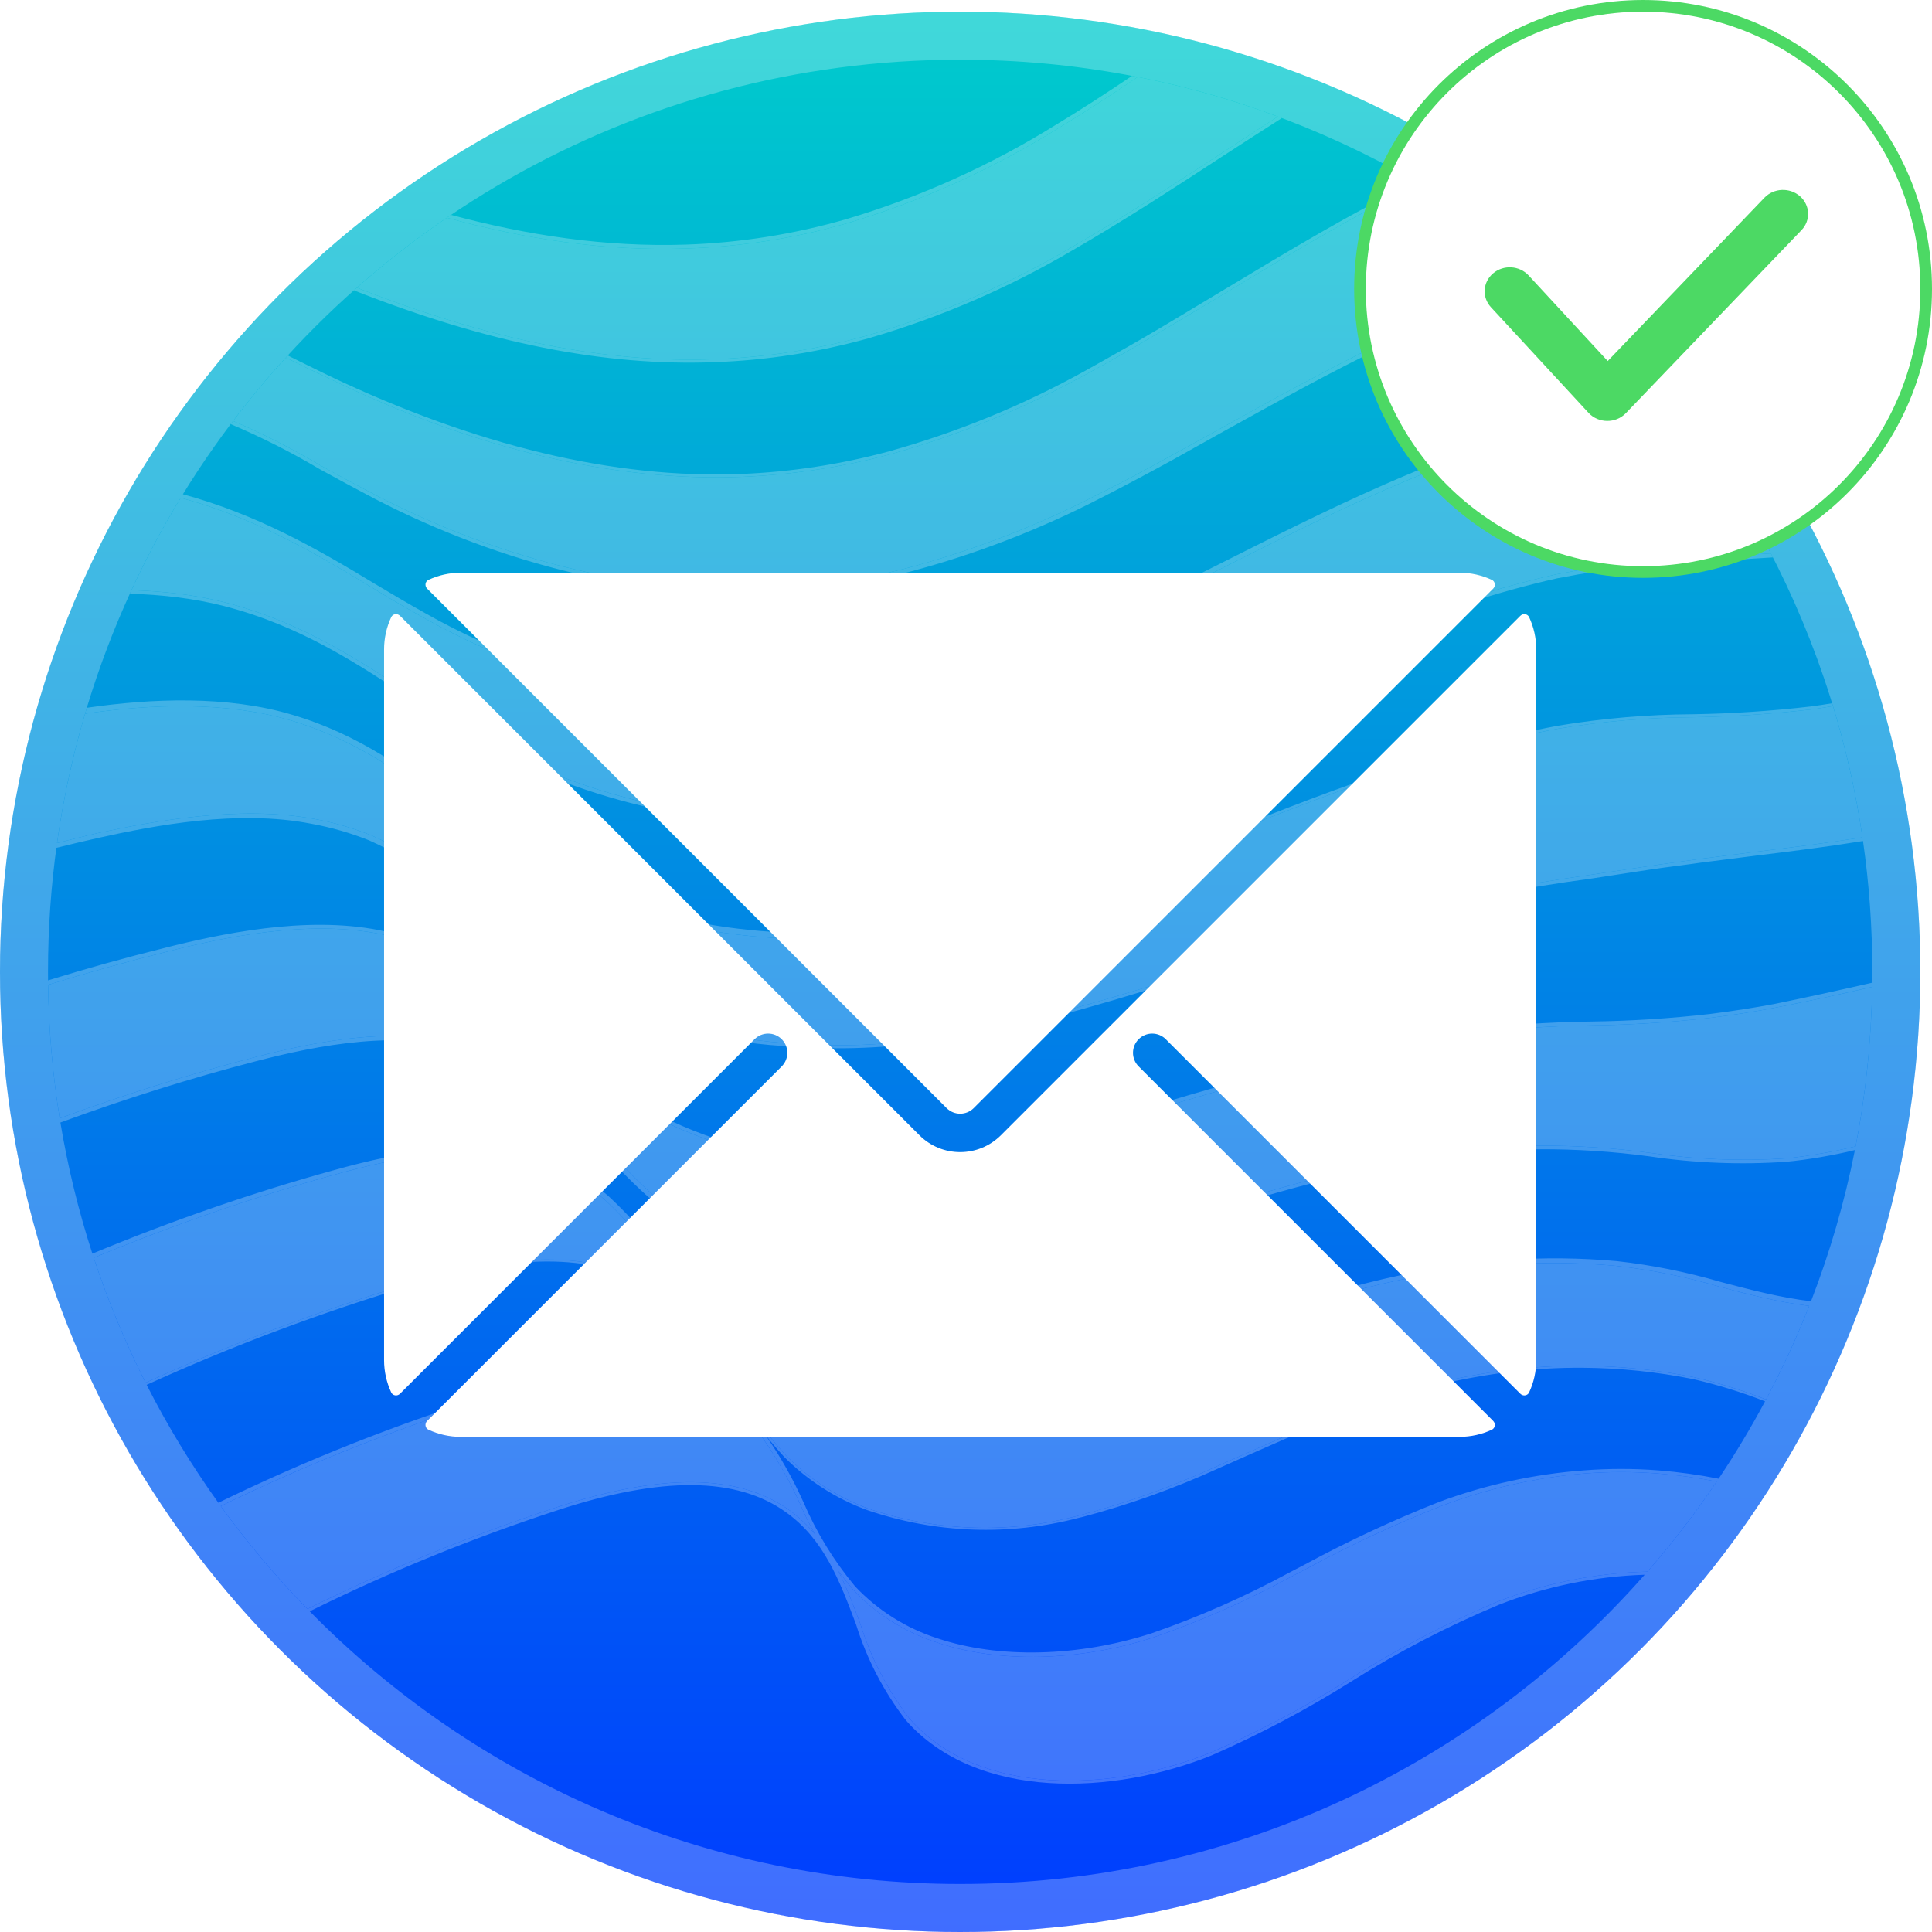 <svg width="331" height="331" viewBox="0 0 331 331" fill="none" xmlns="http://www.w3.org/2000/svg">
<g clip-path="url(#clip0_69_195)">
<circle cx="164.5" cy="166.5" r="164.5" fill="url(#paint0_linear_69_195)"/>
<g opacity="0.25">
<path d="M76.55 37.304C89.76 40.908 103.546 43.088 117.713 42.566C127.031 42.264 136.276 40.804 145.233 38.219C158.055 34.397 170.302 28.861 181.642 21.76C185.688 19.323 190.073 16.472 194.921 13.184L193.946 12.995C189.412 16.05 184.98 18.918 181.032 21.297C169.785 28.311 157.645 33.781 144.94 37.56C136.021 40.13 126.819 41.59 117.542 41.906C103.701 42.37 90.213 40.282 77.274 36.814L76.55 37.304Z" fill="white"/>
<path d="M218.931 19.965C215.577 22.111 212.198 24.355 208.8 26.569L208.797 26.571C207.802 27.216 206.798 27.869 205.787 28.526L205.785 28.527C202.705 30.53 199.566 32.571 196.44 34.556C191.288 37.804 187.332 40.221 183.572 42.37C172.588 48.857 160.831 53.936 148.579 57.486C140.052 59.864 131.273 61.225 122.426 61.539C103.834 62.242 84.035 58.292 61.14 49.286L60.625 49.742C83.658 58.823 103.586 62.756 122.401 62.052C131.314 61.733 140.158 60.364 148.75 57.974C161.061 54.404 172.875 49.301 183.913 42.785C187.674 40.612 191.654 38.195 196.807 34.947C200.958 32.309 205.134 29.599 209.163 26.962L209.82 26.536L209.824 26.533C213.091 24.414 216.392 22.281 219.62 20.223L218.931 19.965Z" fill="white"/>
<path d="M242.564 31.089C231.541 36.501 220.828 42.939 209.842 49.551L209.114 49.989C208.009 50.652 206.905 51.317 205.799 51.983L205.794 51.986C203.356 53.454 200.911 54.926 198.443 56.387C194.488 58.731 191.07 60.644 187.653 62.558L187.65 62.559C187.081 62.878 186.512 63.197 185.94 63.517C175.276 69.446 163.948 74.093 152.193 77.363C144.017 79.56 135.622 80.846 127.163 81.197C105.186 82.1 81.45 76.313 56.347 64.372C54.688 63.573 53.061 62.769 51.408 61.951L51.401 61.948L51.388 61.941L51.381 61.938L51.367 61.931C51.358 61.927 51.349 61.922 51.34 61.918C50.905 61.703 50.469 61.487 50.029 61.27C49.797 61.156 49.538 61.012 49.304 60.897L48.963 61.27C51.426 62.501 53.836 63.658 56.274 64.787C81.377 76.997 105.283 82.589 127.334 81.685C135.85 81.326 144.301 80.032 152.535 77.827C164.338 74.54 175.714 69.877 186.429 63.932C190.458 61.759 194.34 59.513 198.956 56.778L209.651 50.38C220.928 43.57 231.898 36.968 243.179 31.446L242.564 31.089Z" fill="white"/>
<path d="M208.675 73.651C227.711 63.097 245.767 53.093 265.668 47.387L266.292 47.921C246.362 53.563 228.251 63.578 209.138 74.189L200.787 78.853C196.685 81.099 192.68 83.248 188.578 85.324C178.188 90.686 167.25 94.911 155.953 97.924C148.083 99.958 140.022 101.17 131.9 101.538C110.192 102.564 86.212 96.825 64.235 85.47C60.987 83.761 57.812 82.052 54.882 80.44C49.942 77.509 44.793 74.896 39.52 72.666L39.928 72.126C45.141 74.342 50.212 76.957 55.102 79.854C58.032 81.466 61.182 83.175 64.43 84.86C86.237 96.166 110.143 101.856 131.73 100.854C139.474 100.517 147.165 99.396 154.684 97.509L155.612 97.265C166.856 94.256 177.744 90.048 188.089 84.713C192.265 82.662 196.245 80.489 200.299 78.266L208.675 73.651Z" fill="white"/>
<path d="M294.288 95.336C294.452 95.327 294.616 95.319 294.78 95.31C297.602 95.163 300.483 95.013 303.397 94.808L303.75 95.494C300.548 95.721 297.392 95.883 294.313 96.044C285.079 96.281 275.881 97.293 266.817 99.072C246.305 103.663 226.33 112.698 205.158 122.294L204.67 122.514L203.719 122.946C200.5 124.408 196.861 126.061 193.242 127.593C183.555 131.8 173.522 135.158 163.255 137.63C156.12 139.285 148.858 140.331 141.546 140.755C120.216 142.07 98.974 137.04 80.498 126.299C77.372 124.443 74.613 122.587 72.489 121.147L71.767 120.666C61.365 113.74 51.528 107.189 38.204 103.785C33.083 102.493 27.656 101.877 22.242 101.72L22.521 101.111C27.909 101.279 33.32 101.883 38.424 103.174C51.926 106.641 61.84 113.258 72.34 120.266L72.342 120.268L72.928 120.634C75.052 122.075 77.885 123.931 80.913 125.786C99.237 136.378 120.274 141.338 141.4 140.047C148.671 139.632 155.892 138.595 162.986 136.946C173.248 134.476 183.28 131.134 192.973 126.958C196.38 125.551 199.668 124.041 202.652 122.67L203.284 122.38C203.653 122.21 204.018 122.043 204.377 121.879L204.865 121.66C226.061 112.038 246.085 102.979 266.67 98.388C275.775 96.604 285.013 95.583 294.288 95.336Z" fill="white"/>
<path d="M313.89 120.484C312.702 120.681 311.503 120.871 310.307 121.025C303.578 121.812 296.814 122.26 290.039 122.368C282.274 122.406 274.525 123.067 266.866 124.346C246.475 128.155 225.841 136.165 206.452 144.028C203.935 145.049 201.239 146.108 198.54 147.169L198.528 147.173L198.496 147.186L198.49 147.188C197.462 147.592 196.434 147.996 195.415 148.399C179.674 154.635 163.073 158.431 146.186 159.656C124.892 160.999 104.087 156.066 89.118 146.152C85.689 143.954 82.498 141.538 79.419 139.208L79.414 139.204L79.377 139.176C79.05 138.928 78.723 138.681 78.398 138.436L78.373 138.417C69.762 131.977 61.611 125.881 50.096 122.465C38.892 119.12 25.99 119.65 14.873 121.262L14.57 122.278C25.696 120.635 38.66 120.11 49.876 123.442C61.28 126.836 69.412 132.917 77.958 139.315C79.085 140.125 80.226 140.971 81.387 141.832L81.394 141.837C83.727 143.568 86.145 145.361 88.703 147.056C103.794 157.067 124.77 162.025 146.235 160.681C163.227 159.245 179.902 155.226 195.684 148.765C199.09 147.454 202.439 146.105 205.624 144.821L205.636 144.817L206.745 144.369C226.085 136.531 246.695 128.546 266.988 124.834C274.616 123.576 282.332 122.922 290.064 122.88C296.862 122.772 303.651 122.324 310.405 121.537C311.62 121.382 312.831 121.17 314.039 120.969L313.89 120.484Z" fill="white"/>
<path fill-rule="evenodd" clip-rule="evenodd" d="M164.5 331C255.351 331 329 257.351 329 166.5C329 75.649 255.351 2 164.5 2C73.649 2 0 75.649 0 166.5C0 257.351 73.649 331 164.5 331ZM281.776 269.79C253.139 302.279 211.213 322.775 164.5 322.775C120.868 322.775 81.413 304.894 53.062 276.06C66.681 269.322 80.891 263.515 95.564 258.725C113.39 252.888 126.21 253.01 134.635 259.066C141.172 263.725 143.835 270.796 146.664 278.308L146.674 278.333C148.518 284.258 151.404 289.807 155.196 294.718C167.406 308.589 190.873 307.539 207.673 300.701C215.936 297.082 223.918 292.854 231.555 288.052C239.567 282.994 247.988 278.615 256.731 274.963C264.729 271.81 273.202 270.063 281.776 269.79ZM282.237 269.265C273.365 269.475 264.59 271.244 256.316 274.499C247.62 278.187 239.241 282.581 231.262 287.637C223.658 292.422 215.708 296.634 207.478 300.237C190.897 306.977 167.699 308.051 155.807 294.425C152.068 289.57 149.224 284.088 147.406 278.235C146.259 275.161 145.093 272.065 143.637 269.155C144.425 270.231 145.251 271.281 146.112 272.302C150.078 276.518 155.054 279.652 160.569 281.41C171.093 284.975 184.988 284.633 197.613 280.531C205.737 277.719 213.618 274.248 221.177 270.153L223.937 268.712C231.355 264.692 239.013 261.128 246.866 258.041C254.737 255.041 262.99 253.159 271.383 252.449C275.609 252.119 279.855 252.119 284.081 252.449C287.453 252.715 290.805 253.175 294.119 253.826C290.477 259.221 286.507 264.377 282.237 269.265ZM294.447 253.338C291.049 252.665 287.613 252.188 284.154 251.912C279.887 251.582 275.601 251.582 271.334 251.912C262.851 252.544 254.498 254.369 246.524 257.333C238.651 260.446 230.969 264.026 223.521 268.053L220.762 269.494C213.233 273.568 205.385 277.022 197.295 279.823C184.768 283.876 171.118 284.194 160.666 280.702C155.268 278.976 150.395 275.909 146.503 271.789C142.866 267.423 139.881 262.554 137.639 257.333C135.902 253.457 133.817 249.747 131.412 246.246C129.314 243.315 126.659 240.825 123.598 238.921C111.828 231.595 95.516 235.478 84.258 238.921C68.13 243.914 52.473 250.119 37.409 257.459C32.827 251.068 28.715 244.318 25.124 237.258C39.941 230.512 55.249 224.771 70.95 220.093C81.792 216.895 97.543 213.354 109.215 219.483C112.283 221.107 115.03 223.275 117.322 225.881C120.258 229.3 122.866 232.987 125.112 236.894C127.687 241.456 130.776 245.708 134.318 249.567C138.333 253.612 143.183 256.729 148.53 258.7C160.228 262.717 172.854 263.184 184.817 260.043L185.452 259.897C193.395 257.792 201.147 255.023 208.626 251.619L214.511 249.006L215.562 248.544C221.679 245.854 227.975 243.086 234.51 240.777C242.347 237.972 250.472 236.047 258.734 235.038C262.85 234.539 266.993 234.302 271.139 234.33C277.511 234.372 283.865 235.026 290.113 236.283C294.297 237.253 298.404 238.524 302.402 240.084C299.965 244.641 297.308 249.064 294.447 253.338ZM302.573 239.763C298.544 238.193 294.404 236.915 290.186 235.942C283.889 234.684 277.487 234.03 271.066 233.988C266.887 233.961 262.711 234.197 258.563 234.696C250.237 235.73 242.048 237.671 234.144 240.484C227.303 242.884 220.768 245.78 214.424 248.592L214.42 248.594L214.096 248.737L208.211 251.326C200.576 254.812 192.65 257.623 184.524 259.726C172.707 262.821 160.24 262.371 148.676 258.432C143.437 256.473 138.681 253.408 134.733 249.445C131.231 245.615 128.168 241.405 125.6 236.894C123.333 232.945 120.7 229.217 117.737 225.759C115.388 223.104 112.585 220.888 109.459 219.214C97.543 212.987 81.597 216.553 70.633 219.776C54.98 224.447 39.717 230.173 24.941 236.896C21.474 230.037 18.498 222.888 16.059 215.494C29.704 209.839 43.523 205.058 57.349 201.242C67.898 198.287 83.306 194.99 95.15 200.143C98.284 201.524 101.185 203.386 103.745 205.662C107.374 209.074 110.646 212.846 113.513 216.919C116.216 220.667 119.213 224.194 122.475 227.468C126.534 231.34 131.257 234.45 136.418 236.65C147.709 241.115 160.022 242.341 171.972 240.19C180.169 238.79 188.215 236.615 196.001 233.695C199.355 232.499 202.776 231.213 206.092 229.966L206.501 229.812C211.532 227.908 216.757 225.93 222.081 224.147C229.872 221.517 237.857 219.5 245.963 218.116C249.821 217.456 253.899 216.968 258.172 216.675C264.386 216.242 270.625 216.307 276.829 216.87C282.806 217.534 288.713 218.719 294.484 220.411C299.5 221.743 304.628 223.096 309.963 223.732C307.796 229.235 305.326 234.586 302.573 239.763ZM310.273 222.938C304.983 222.311 299.878 220.966 294.874 219.649L294.801 219.629C288.99 217.929 283.042 216.736 277.024 216.064C270.78 215.502 264.5 215.436 258.246 215.869C254.021 216.162 249.919 216.65 246.036 217.31C237.888 218.708 229.863 220.741 222.032 223.39C217.043 225.053 212.182 226.886 207.448 228.671L205.056 229.572C202.048 230.703 198.982 231.857 195.952 232.938C188.218 235.851 180.22 238.01 172.07 239.385C160.253 241.528 148.071 240.318 136.906 235.893C131.833 233.729 127.185 230.677 123.183 226.882C119.95 223.613 116.97 220.103 114.27 216.382C111.362 212.267 108.04 208.463 104.356 205.027C101.756 202.705 98.806 200.809 95.614 199.41C83.55 194.16 67.971 197.481 57.275 200.46C43.391 204.292 29.519 209.096 15.825 214.779C13.466 207.51 11.626 200.007 10.347 192.315C21.549 188.213 32.73 184.701 43.796 181.829C54.076 179.142 69.119 176.09 81.157 180.266C84.376 181.388 87.425 182.949 90.217 184.905C94.819 188.312 99.014 192.237 102.719 196.602C105.161 199.337 107.848 202.17 110.802 204.831C114.896 208.539 119.501 211.64 124.477 214.037C135.389 218.94 147.39 220.918 159.299 219.776C167.515 219.089 175.64 217.567 183.547 215.234C189.293 213.63 194.898 211.815 200.8 209.903L200.81 209.9L200.813 209.899L201.153 209.789L203.337 209.077L203.34 209.076C205.482 208.378 207.644 207.672 209.847 206.98C217.734 204.538 225.67 202.341 233.362 200.656C237.147 199.801 241.03 199.093 245.255 198.458C251.332 197.58 257.455 197.058 263.593 196.895C269.947 196.861 276.295 197.269 282.592 198.116C290.341 199.267 298.193 199.578 306.01 199.044C309.738 198.69 314.153 197.931 317.793 197.036C316.024 205.967 313.494 214.624 310.273 222.938ZM317.918 196.401C314.308 197.286 309.729 198.095 306.034 198.458C298.282 198.966 290.498 198.655 282.811 197.53C276.475 196.663 270.086 196.246 263.691 196.285C257.519 196.444 251.363 196.975 245.255 197.872C241.03 198.507 237.123 199.215 233.314 200.045C225.597 201.755 217.661 203.904 209.725 206.419C206.794 207.347 203.888 208.275 201.031 209.227L200.214 209.492C194.484 211.348 189.044 213.11 183.449 214.672C175.596 216.978 167.529 218.484 159.372 219.166C147.563 220.261 135.673 218.267 124.868 213.378C119.957 210.998 115.41 207.931 111.364 204.27C108.458 201.633 105.845 198.8 103.33 196.065C99.582 191.675 95.347 187.726 90.705 184.295C87.865 182.292 84.758 180.697 81.475 179.558C69.265 175.309 54.028 178.41 43.674 181.12C32.611 183.987 21.43 187.493 10.228 191.59C9.025 184.132 8.349 176.498 8.241 168.726C14.933 166.658 21.727 164.755 28.607 163.05L30.439 162.586C40.402 160.144 55.102 157.312 67.36 160.535C70.681 161.404 73.887 162.667 76.908 164.296C82.794 167.737 88.211 171.922 93.025 176.749C95.027 178.605 97.103 180.51 99.276 182.341C103.402 185.896 107.897 188.998 112.683 191.596C123.276 196.944 135.003 199.658 146.869 199.508C155.073 199.561 163.258 198.742 171.289 197.066C180.226 195.235 188.919 192.72 197.784 190.107C206.086 187.665 213.68 185.443 220.957 183.44C224.84 182.415 228.747 181.413 232.581 180.534C238.319 179.216 244.229 178.092 250.627 177.213C257.918 176.285 265.255 175.771 272.604 175.675C279.434 175.585 286.256 175.153 293.043 174.381C297.292 173.843 300.857 173.282 304.227 172.622C309.859 171.529 315.246 170.354 320.754 169.076C320.603 178.406 319.635 187.537 317.918 196.401ZM320.764 168.361C315.202 169.626 309.752 170.827 304.08 171.988C300.711 172.622 297.17 173.184 292.945 173.721C286.183 174.494 279.386 174.926 272.58 175.016C265.157 175.108 257.747 175.622 250.383 176.554C243.985 177.457 238.173 178.556 232.263 179.899C228.454 180.778 224.547 181.78 220.64 182.83C213.314 184.808 205.769 186.981 197.442 189.472C188.578 192.085 179.909 194.6 171.02 196.431C162.989 198.104 154.804 198.923 146.601 198.873C134.895 198.992 123.331 196.304 112.878 191.035C108.134 188.447 103.673 185.369 99.569 181.853C97.511 180.099 95.521 178.278 93.598 176.519L93.343 176.285C88.487 171.416 83.02 167.197 77.079 163.734C73.988 162.07 70.709 160.783 67.311 159.9C54.882 156.652 40.06 159.509 29.999 161.951L28.168 162.415C21.435 164.084 14.785 165.942 8.232 167.96C8.227 167.474 8.225 166.987 8.225 166.5C8.225 136.755 16.535 108.951 30.961 85.283C30.947 85.324 30.971 85.249 30.961 85.283C43.608 88.701 53.706 94.582 63.82 100.708C66.262 102.246 69.363 104.029 72.513 105.787C98.977 120.74 130.158 125.004 159.665 117.704L160.129 117.582C170.764 114.827 181.115 111.074 191.044 106.373C194.804 104.629 198.46 102.8 202.01 101.024L202.013 101.023L202.017 101.021L202.022 101.018L207.722 98.168C227.722 88.083 246.622 78.633 266.817 73.431C273.622 71.913 280.557 70.801 287.485 70.07L286.927 69.364C280.277 70.086 273.624 71.164 267.085 72.601H266.597C246.539 77.676 227.917 87.055 207.984 97.095L207.356 97.411L201.589 100.295C198.056 102.062 194.42 103.881 190.702 105.616C180.822 110.301 170.52 114.037 159.934 116.776L159.47 116.898C130.147 124.188 99.144 119.949 72.855 105.054C69.729 103.296 66.701 101.514 64.186 100C54.102 93.875 43.922 88.109 31.334 84.673C58.84 40.005 108.192 10.225 164.5 10.225C242.981 10.225 307.95 68.077 319.089 143.462C312.772 144.471 306.849 145.198 301.028 145.908L291.26 147.153L289.869 147.349L288.254 147.571C285.588 147.939 282.861 148.314 280.101 148.74L272.775 149.839C260.803 151.498 248.927 153.789 237.196 156.701C230.896 158.337 224.987 159.998 219.395 161.805L209.944 164.857L208.064 165.468C199.566 168.227 192.094 170.498 185.232 172.403C176.519 174.902 167.641 176.787 158.664 178.044C150.573 179.157 142.383 179.37 134.245 178.678C122.624 177.84 111.337 174.42 101.206 168.667C96.637 165.892 92.264 162.808 88.117 159.436L85.064 156.994C78.714 151.345 71.543 146.693 63.795 143.197C60.523 141.862 57.117 140.88 53.637 140.267C40.963 137.972 26.556 140.633 16.837 142.709C14.499 143.235 12.136 143.85 9.771 144.433L9.657 145.253C12.055 144.661 14.443 144.097 16.813 143.564C26.58 141.39 40.768 138.68 53.295 141.122C56.721 141.741 60.075 142.706 63.307 144.003C70.992 147.486 78.106 152.113 84.405 157.727C84.823 158.055 85.236 158.387 85.651 158.72L85.656 158.724L85.659 158.726C86.26 159.209 86.862 159.693 87.482 160.169C91.646 163.556 96.035 166.656 100.619 169.448C110.888 175.149 122.302 178.478 134.025 179.191C142.252 179.891 150.532 179.678 158.713 178.556C167.731 177.292 176.649 175.399 185.403 172.891C192.265 170.962 199.737 168.691 208.235 165.932L210.115 165.321L211.441 164.893C214.167 164.011 216.879 163.134 219.59 162.293C225.231 160.486 231.043 158.801 237.343 157.189C249.026 154.332 260.854 152.099 272.775 150.499L280.101 149.375C283.349 148.863 286.621 148.423 289.869 148.008L291.236 147.812L301.004 146.567L301.126 146.552L301.13 146.552C306.909 145.842 312.843 145.113 319.18 144.086C320.231 151.406 320.775 158.889 320.775 166.5C320.775 167.121 320.771 167.742 320.764 168.361ZM37.819 258.028C42.335 264.267 47.3 270.159 52.667 275.658C66.352 268.886 80.628 263.049 95.369 258.236C113.439 252.351 126.479 252.498 135.197 258.7C136.893 259.916 138.34 261.307 139.601 262.826C138.676 261.145 137.834 259.418 137.077 257.65C135.34 253.843 133.281 250.192 130.924 246.735C128.889 243.817 126.301 241.327 123.305 239.409C111.803 232.23 95.711 236.088 84.576 239.556C68.48 244.528 52.853 250.712 37.819 258.028Z" fill="white"/>
<path d="M282.237 269.265C273.365 269.475 264.59 271.244 256.316 274.499C247.62 278.187 239.241 282.581 231.262 287.637C223.658 292.422 215.708 296.634 207.478 300.237C190.897 306.977 167.699 308.051 155.807 294.425C152.068 289.57 149.224 284.088 147.406 278.235C146.259 275.161 145.093 272.065 143.637 269.155C144.425 270.231 145.251 271.281 146.112 272.302C150.078 276.518 155.054 279.652 160.569 281.41C171.093 284.975 184.988 284.633 197.613 280.531C205.737 277.719 213.618 274.248 221.177 270.153L223.937 268.712C231.355 264.692 239.013 261.128 246.866 258.041C254.737 255.041 262.99 253.159 271.383 252.449C275.609 252.119 279.855 252.119 284.081 252.449C287.453 252.715 290.805 253.175 294.119 253.826C290.477 259.221 286.507 264.377 282.237 269.265Z" fill="white"/>
<path d="M37.819 258.028C42.335 264.267 47.3 270.159 52.667 275.658C66.352 268.886 80.628 263.049 95.369 258.236C113.439 252.351 126.479 252.498 135.197 258.7C136.893 259.916 138.34 261.307 139.601 262.826C138.676 261.145 137.834 259.418 137.077 257.65C135.34 253.843 133.281 250.192 130.924 246.735C128.889 243.817 126.301 241.327 123.305 239.409C111.803 232.23 95.711 236.088 84.576 239.556C68.48 244.528 52.853 250.712 37.819 258.028Z" fill="white"/>
<path d="M302.573 239.763C298.544 238.193 294.404 236.915 290.186 235.942C283.889 234.684 277.487 234.03 271.066 233.988C266.887 233.961 262.711 234.197 258.563 234.696C250.237 235.73 242.048 237.671 234.144 240.484C227.303 242.884 220.768 245.78 214.424 248.592L214.42 248.594L214.096 248.737L208.211 251.326C200.576 254.812 192.65 257.623 184.524 259.726C172.707 262.821 160.24 262.371 148.676 258.432C143.437 256.473 138.681 253.408 134.733 249.445C131.231 245.615 128.168 241.405 125.6 236.894C123.333 232.945 120.7 229.217 117.737 225.759C115.388 223.104 112.585 220.888 109.459 219.214C97.543 212.987 81.597 216.553 70.633 219.776C54.98 224.447 39.717 230.173 24.941 236.896C21.474 230.037 18.498 222.888 16.059 215.494C29.704 209.839 43.523 205.058 57.349 201.242C67.898 198.287 83.306 194.99 95.15 200.143C98.284 201.524 101.185 203.386 103.745 205.662C107.374 209.074 110.646 212.846 113.513 216.919C116.216 220.667 119.213 224.194 122.475 227.468C126.534 231.34 131.257 234.45 136.418 236.65C147.709 241.115 160.022 242.341 171.972 240.19C180.169 238.79 188.215 236.615 196.001 233.695C199.355 232.499 202.776 231.213 206.092 229.966L206.501 229.812C211.532 227.908 216.757 225.93 222.081 224.147C229.872 221.517 237.857 219.5 245.963 218.116C249.821 217.456 253.899 216.968 258.172 216.675C264.386 216.242 270.625 216.307 276.829 216.87C282.806 217.534 288.713 218.719 294.484 220.411C299.5 221.743 304.628 223.096 309.963 223.732C307.796 229.235 305.326 234.586 302.573 239.763Z" fill="white"/>
<path d="M317.918 196.401C314.308 197.286 309.729 198.095 306.034 198.458C298.282 198.966 290.498 198.655 282.811 197.53C276.475 196.663 270.086 196.246 263.691 196.285C257.519 196.444 251.363 196.975 245.255 197.872C241.03 198.507 237.123 199.215 233.314 200.045C225.597 201.755 217.661 203.904 209.725 206.419C206.794 207.347 203.888 208.275 201.031 209.227L200.214 209.492C194.484 211.348 189.044 213.11 183.449 214.672C175.596 216.978 167.529 218.484 159.372 219.166C147.563 220.261 135.673 218.267 124.868 213.378C119.957 210.998 115.41 207.931 111.364 204.27C108.458 201.633 105.845 198.8 103.33 196.065C99.582 191.675 95.347 187.726 90.705 184.295C87.865 182.292 84.758 180.697 81.475 179.558C69.265 175.309 54.028 178.41 43.674 181.12C32.611 183.987 21.43 187.493 10.228 191.59C9.025 184.132 8.349 176.498 8.241 168.726C14.933 166.658 21.727 164.755 28.607 163.05L30.439 162.586C40.402 160.144 55.102 157.312 67.36 160.535C70.681 161.404 73.887 162.667 76.908 164.296C82.794 167.737 88.211 171.922 93.025 176.749C95.027 178.605 97.103 180.51 99.276 182.341C103.402 185.896 107.897 188.998 112.683 191.596C123.276 196.944 135.003 199.658 146.869 199.508C155.073 199.561 163.258 198.742 171.289 197.066C180.226 195.235 188.919 192.72 197.784 190.107C206.086 187.665 213.68 185.443 220.957 183.44C224.84 182.415 228.747 181.413 232.581 180.534C238.319 179.216 244.229 178.092 250.627 177.213C257.918 176.285 265.255 175.771 272.604 175.675C279.434 175.585 286.256 175.153 293.043 174.381C297.292 173.843 300.857 173.282 304.227 172.622C309.859 171.529 315.246 170.354 320.754 169.076C320.603 178.406 319.635 187.537 317.918 196.401Z" fill="white"/>
<path fill-rule="evenodd" clip-rule="evenodd" d="M51.34 61.918C51.349 61.922 51.358 61.927 51.367 61.931L51.34 61.918Z" fill="white"/>
<path d="M14.57 122.278C12.454 129.461 10.841 136.86 9.771 144.433C12.136 143.85 14.499 143.235 16.837 142.709C26.556 140.633 40.963 137.972 53.637 140.267C57.117 140.88 60.523 141.862 63.795 143.197C71.543 146.693 78.714 151.345 85.064 156.994L88.117 159.436C92.264 162.808 96.637 165.892 101.206 168.667C111.337 174.42 122.624 177.84 134.245 178.678C142.383 179.37 150.573 179.157 158.664 178.044C167.641 176.787 176.519 174.902 185.232 172.403C192.094 170.498 199.566 168.227 208.064 165.468L209.944 164.857L219.395 161.805C224.987 159.998 230.896 158.337 237.196 156.701C248.927 153.789 260.803 151.498 272.775 149.839L280.101 148.74C282.861 148.314 285.588 147.939 288.254 147.571L289.869 147.349L291.26 147.153L301.028 145.908C306.849 145.198 312.772 144.471 319.089 143.462C317.952 135.767 316.254 128.255 314.039 120.969C312.831 121.17 311.62 121.382 310.405 121.537C303.651 122.324 296.862 122.772 290.064 122.88C282.332 122.922 274.616 123.576 266.988 124.834C246.695 128.546 226.085 136.531 206.745 144.369L205.636 144.817L205.624 144.821C202.439 146.105 199.09 147.454 195.684 148.765C179.902 155.226 163.227 159.245 146.235 160.681C124.77 162.025 103.794 157.067 88.703 147.056C86.145 145.361 83.727 143.568 81.394 141.837L81.387 141.832C80.226 140.971 79.085 140.125 77.958 139.315C69.412 132.917 61.28 126.836 49.876 123.442C38.66 120.11 25.696 120.635 14.57 122.278Z" fill="white"/>
<path d="M30.961 85.283C27.857 90.375 25.037 95.658 22.521 101.111C27.909 101.279 33.32 101.883 38.424 103.174C51.926 106.641 61.84 113.258 72.34 120.266L72.342 120.268L72.928 120.634C75.052 122.075 77.885 123.931 80.913 125.786C99.237 136.378 120.274 141.338 141.4 140.047C148.671 139.632 155.892 138.595 162.986 136.946C173.248 134.476 183.28 131.134 192.973 126.958C196.38 125.551 199.668 124.041 202.652 122.67L203.284 122.38C203.653 122.21 204.018 122.043 204.377 121.879L204.865 121.66C226.061 112.038 246.085 102.979 266.67 98.388C275.775 96.604 285.013 95.583 294.288 95.336L294.78 95.31C297.602 95.163 300.483 95.013 303.397 94.808C298.865 86.046 293.528 77.767 287.485 70.07C280.557 70.801 273.622 71.913 266.817 73.431C246.622 78.633 227.722 88.083 207.722 98.168L202.022 101.018L202.017 101.021L202.013 101.023L202.01 101.024C198.46 102.8 194.804 104.629 191.044 106.373C181.115 111.074 170.764 114.827 160.129 117.582L159.665 117.704C130.158 125.004 98.977 120.74 72.513 105.787C69.363 104.029 66.262 102.246 63.82 100.708C53.706 94.582 43.608 88.701 30.961 85.283Z" fill="white"/>
<path d="M48.963 61.27C45.792 64.749 42.777 68.371 39.928 72.126C45.141 74.342 50.212 76.957 55.102 79.854C58.032 81.466 61.182 83.175 64.43 84.86C86.237 96.166 110.143 101.856 131.73 100.854C139.474 100.517 147.165 99.396 154.684 97.509L155.612 97.265C166.856 94.256 177.744 90.048 188.089 84.713C192.265 82.662 196.245 80.489 200.299 78.266L208.675 73.651C227.711 63.097 245.767 53.093 265.668 47.387C258.675 41.442 251.152 36.101 243.179 31.446C231.898 36.968 220.928 43.57 209.651 50.38L198.956 56.778C194.34 59.513 190.458 61.759 186.429 63.932C175.714 69.877 164.338 74.54 152.535 77.827C144.301 80.032 135.85 81.326 127.334 81.685C105.283 82.589 81.377 76.997 56.274 64.787C53.836 63.658 51.426 62.501 48.963 61.27Z" fill="white"/>
<path d="M76.55 37.304C71.162 40.98 66.016 44.983 61.14 49.286C84.035 58.292 103.834 62.242 122.426 61.539C131.273 61.225 140.052 59.864 148.579 57.486C160.831 53.936 172.588 48.857 183.572 42.37C187.332 40.221 191.288 37.804 196.44 34.556C199.566 32.571 202.705 30.53 205.785 28.527L205.787 28.526C206.798 27.869 207.802 27.216 208.797 26.571L208.8 26.569C212.198 24.355 215.577 22.111 218.931 19.965C211.198 17.092 203.177 14.813 194.921 13.184C190.073 16.472 185.688 19.323 181.642 21.76C170.302 28.861 158.055 34.397 145.233 38.219C136.276 40.804 127.031 42.264 117.713 42.566C103.546 43.088 89.76 40.908 76.55 37.304Z" fill="white"/>
</g>
<g filter="url(#filter0_d_69_195)">
<path d="M68.534 101.507C68.072 101.045 67.297 101.143 67.022 101.736C66.238 103.421 65.8 105.299 65.8 107.28V229.01C65.8 230.991 66.238 232.87 67.022 234.555C67.297 235.147 68.072 235.245 68.534 234.784L129.274 174.044C130.558 172.759 132.642 172.759 133.926 174.044C135.211 175.329 135.211 177.412 133.926 178.696L73.187 239.436C72.725 239.898 72.823 240.673 73.416 240.949C75.101 241.732 76.979 242.17 78.96 242.17H250.04C252.021 242.17 253.899 241.732 255.584 240.949C256.177 240.673 256.275 239.898 255.813 239.436L195.074 178.696C193.789 177.412 193.789 175.329 195.074 174.044C196.358 172.759 198.442 172.759 199.726 174.044L260.466 234.783C260.928 235.245 261.703 235.147 261.979 234.555C262.762 232.87 263.2 230.991 263.2 229.01V107.28C263.2 105.299 262.762 103.421 261.979 101.736C261.703 101.143 260.928 101.045 260.466 101.507L171.479 190.494C167.625 194.348 161.376 194.348 157.521 190.494L68.534 101.507Z" fill="white"/>
<path d="M255.813 96.854C256.275 96.392 256.177 95.617 255.584 95.342C253.899 94.558 252.021 94.12 250.04 94.12H78.96C76.979 94.12 75.101 94.558 73.416 95.342C72.823 95.617 72.725 96.392 73.187 96.854L162.174 185.841C163.459 187.126 165.542 187.126 166.827 185.841L255.813 96.854Z" fill="white"/>
</g>
</g>
<rect x="245" y="28" width="71" height="47" fill="#4CD964"/>
<path d="M274.706 62.535L275.427 63.316L276.162 62.549L303.019 34.561C304.253 33.275 306.367 33.184 307.72 34.369C309.046 35.532 309.13 37.476 307.92 38.736L277.831 70.093C276.502 71.479 274.189 71.457 272.888 70.05L256.169 51.954C254.987 50.673 255.107 48.73 256.458 47.591C257.835 46.429 259.946 46.56 261.153 47.866L274.706 62.535ZM281.5 1C254.714 1 233 22.714 233 49.5C233 76.286 254.714 98 281.5 98C308.286 98 330 76.286 330 49.5C330 22.714 308.286 1 281.5 1Z" fill="white" stroke="#4CD964" stroke-width="2"/>
<defs>
<filter id="filter0_d_69_195" x="61.8" y="94.12" width="205.4" height="156.05" filterUnits="userSpaceOnUse" color-interpolation-filters="sRGB">
<feFlood flood-opacity="0" result="BackgroundImageFix"/>
<feColorMatrix in="SourceAlpha" type="matrix" values="0 0 0 0 0 0 0 0 0 0 0 0 0 0 0 0 0 0 127 0" result="hardAlpha"/>
<feOffset dy="4"/>
<feGaussianBlur stdDeviation="2"/>
<feComposite in2="hardAlpha" operator="out"/>
<feColorMatrix type="matrix" values="0 0 0 0 0 0 0 0 0 0 0 0 0 0 0 0 0 0 0.25 0"/>
<feBlend mode="normal" in2="BackgroundImageFix" result="effect1_dropShadow_69_195"/>
<feBlend mode="normal" in="SourceGraphic" in2="effect1_dropShadow_69_195" result="shape"/>
</filter>
<linearGradient id="paint0_linear_69_195" x1="164.5" y1="2" x2="164.5" y2="331" gradientUnits="userSpaceOnUse">
<stop stop-color="#00CCCC"/>
<stop offset="1" stop-color="#003CFF"/>
</linearGradient>
<clipPath id="clip0_69_195">
<rect width="329" height="329" fill="white" transform="translate(0 2)"/>
</clipPath>
</defs>
</svg>
